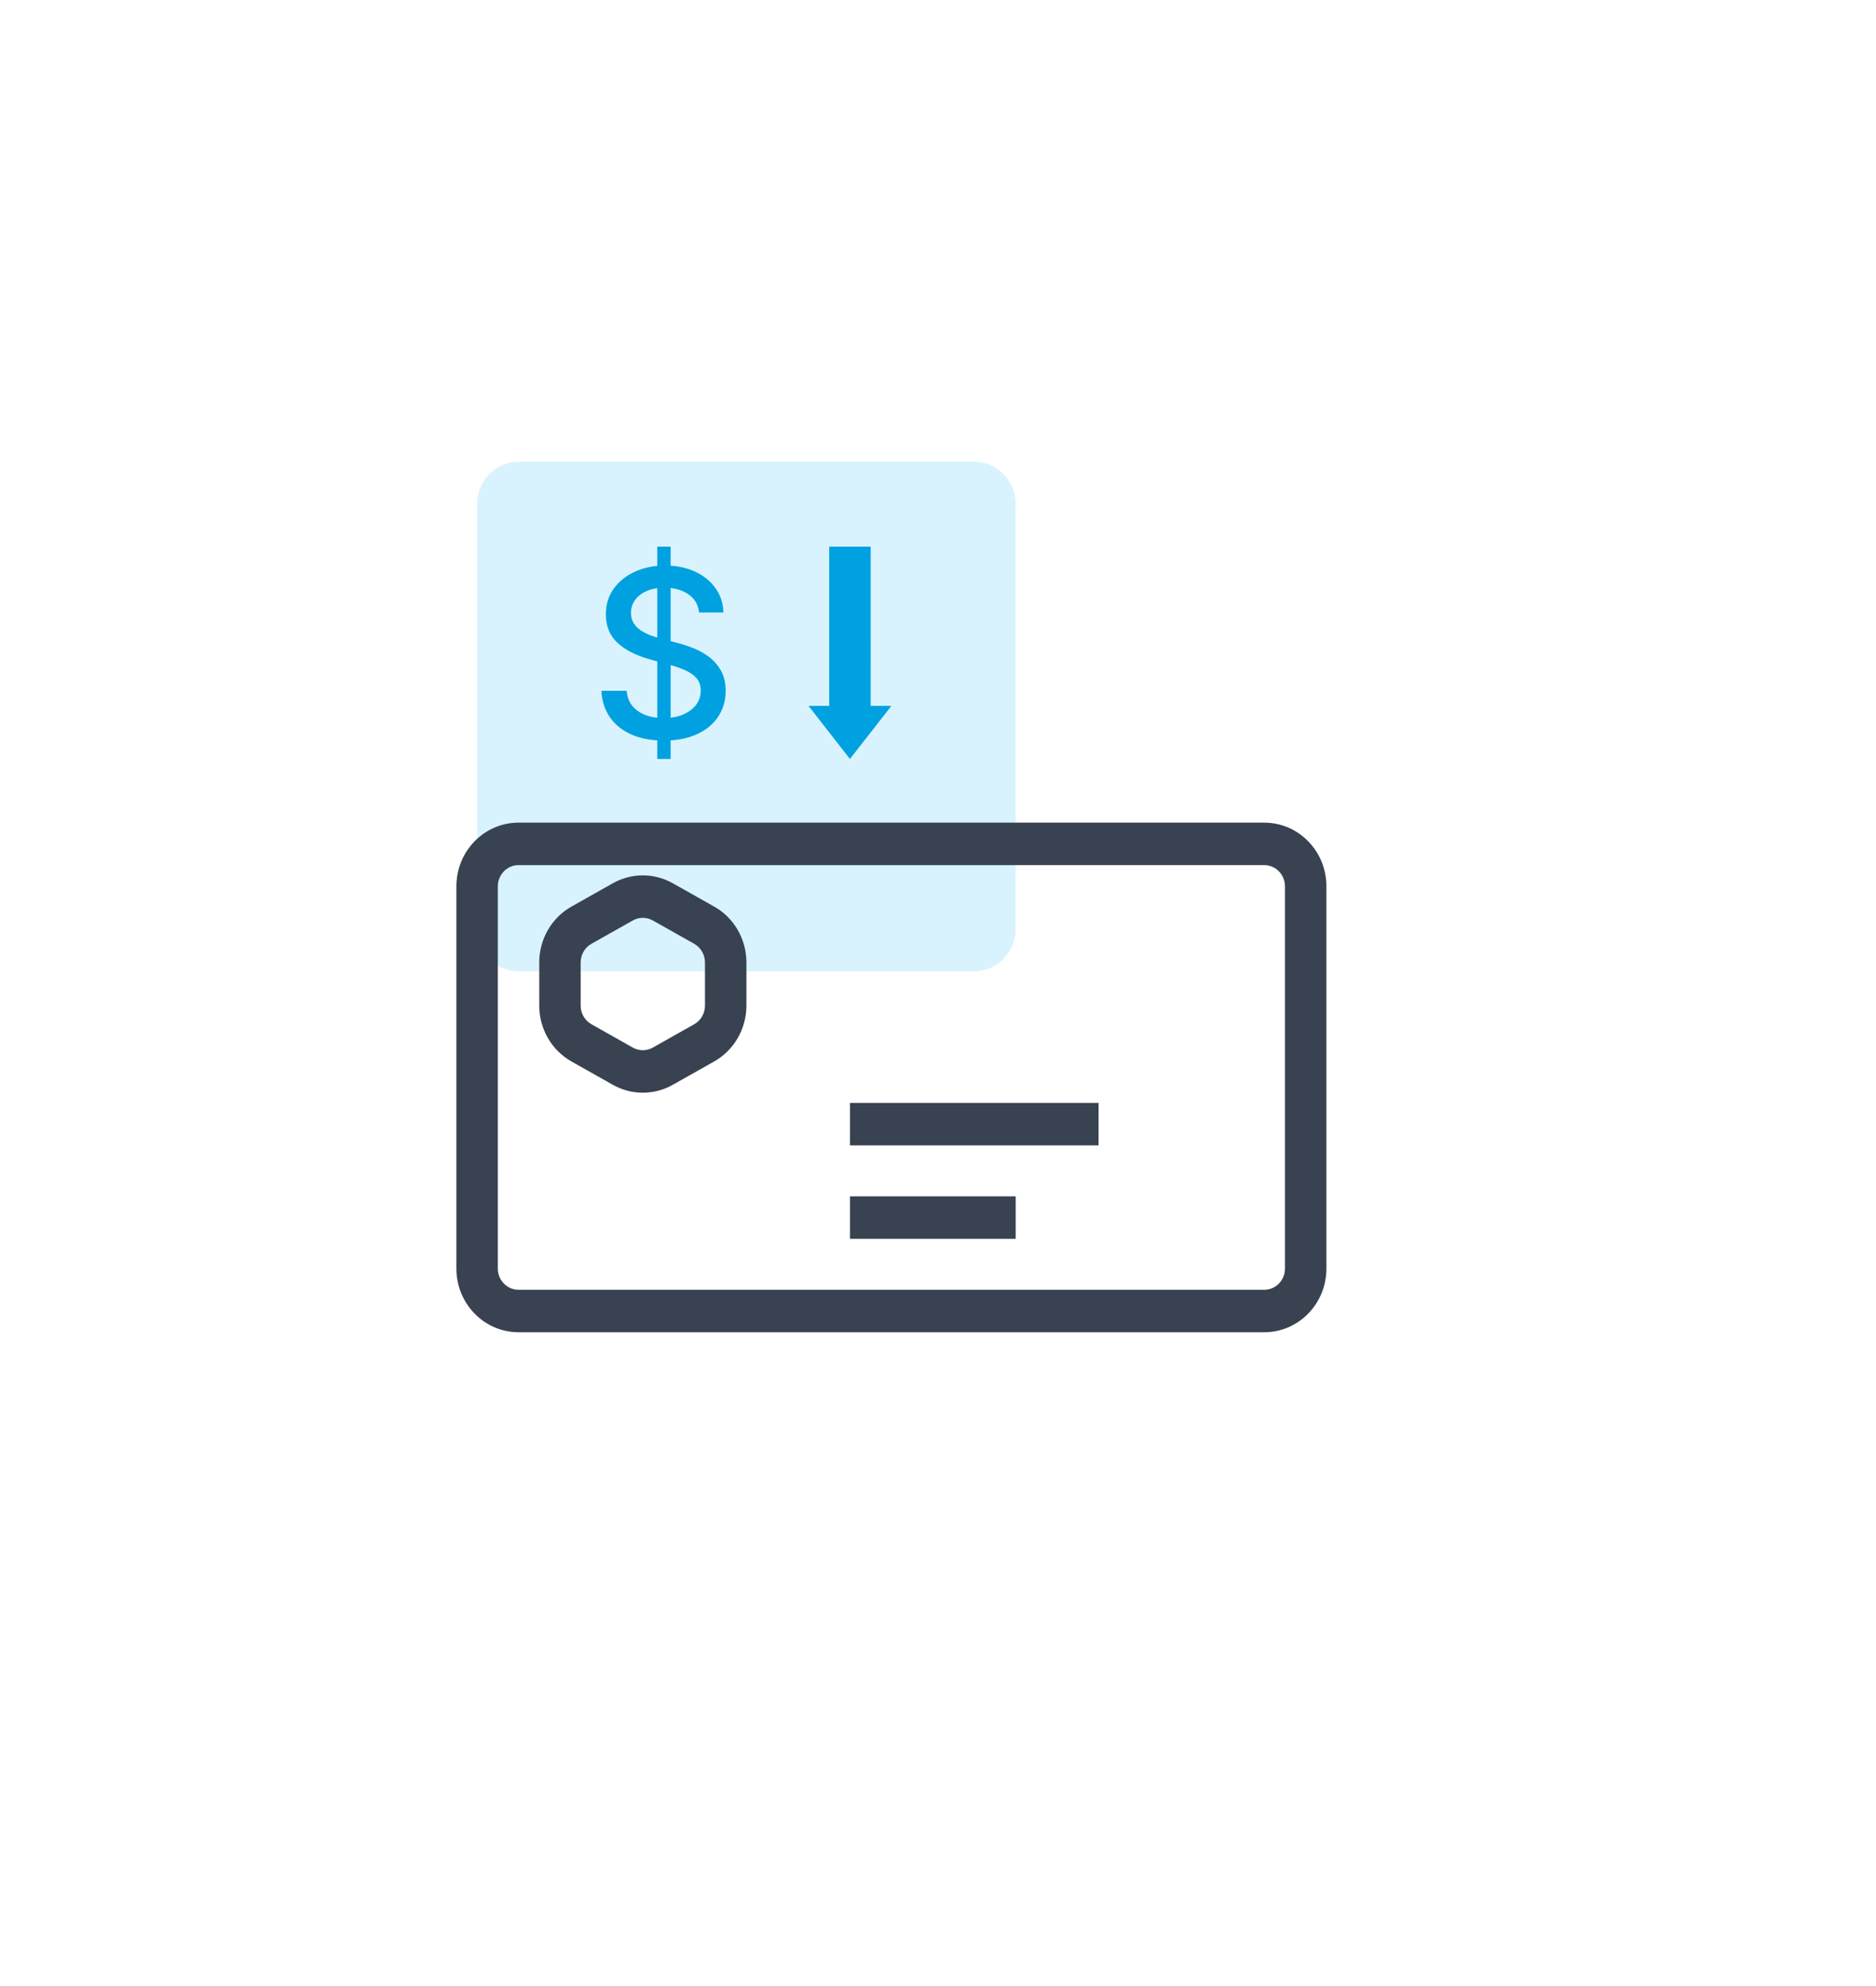 <svg width="69" height="73" viewBox="0 0 69 73" fill="none" xmlns="http://www.w3.org/2000/svg">
<g filter="url(#filter0_d_1593_2587)">
<circle cx="32.786" cy="32.972" r="32" fill="white"/>
</g>
<path d="M17.548 34.142V18.533C17.548 17.671 18.23 16.972 19.072 16.972H35.834C36.675 16.972 37.357 17.671 37.357 18.533V34.142C37.357 35.005 36.675 35.703 35.834 35.703H19.072C18.23 35.703 17.548 35.005 17.548 34.142Z" fill="#D8F3FD"/>
<path d="M32.023 20.094L32.024 25.947H32.786L31.261 27.899L29.738 25.947H30.499V20.094H32.023Z" fill="#00A1E0"/>
<path d="M24.174 27.899V20.094H24.666V27.899H24.174ZM25.713 22.515C25.681 22.226 25.549 22.002 25.317 21.844C25.085 21.683 24.793 21.603 24.441 21.603C24.189 21.603 23.971 21.643 23.787 21.725C23.603 21.804 23.46 21.914 23.358 22.054C23.258 22.192 23.208 22.35 23.208 22.527C23.208 22.675 23.242 22.803 23.31 22.911C23.38 23.018 23.471 23.109 23.583 23.182C23.697 23.253 23.819 23.313 23.949 23.362C24.079 23.409 24.204 23.447 24.324 23.478L24.924 23.636C25.12 23.685 25.321 23.751 25.527 23.835C25.733 23.918 25.924 24.028 26.1 24.164C26.276 24.3 26.418 24.469 26.526 24.67C26.636 24.871 26.691 25.112 26.691 25.392C26.691 25.746 26.601 26.06 26.421 26.335C26.243 26.609 25.984 26.826 25.644 26.984C25.306 27.142 24.897 27.222 24.417 27.222C23.957 27.222 23.559 27.148 23.223 26.999C22.887 26.851 22.624 26.64 22.434 26.368C22.244 26.094 22.139 25.768 22.119 25.392H23.049C23.067 25.618 23.139 25.806 23.265 25.957C23.393 26.105 23.556 26.216 23.754 26.289C23.954 26.36 24.173 26.396 24.411 26.396C24.673 26.396 24.906 26.354 25.11 26.271C25.316 26.185 25.478 26.067 25.596 25.917C25.714 25.765 25.773 25.587 25.773 25.383C25.773 25.198 25.721 25.047 25.617 24.929C25.515 24.811 25.376 24.714 25.2 24.636C25.026 24.559 24.829 24.491 24.609 24.432L23.883 24.231C23.391 24.095 23.001 23.895 22.713 23.63C22.427 23.366 22.284 23.017 22.284 22.582C22.284 22.222 22.38 21.908 22.572 21.64C22.764 21.371 23.024 21.163 23.352 21.015C23.68 20.864 24.05 20.789 24.462 20.789C24.878 20.789 25.245 20.863 25.563 21.011C25.883 21.16 26.135 21.364 26.319 21.624C26.503 21.882 26.599 22.179 26.607 22.515H25.713Z" fill="#00A1E0"/>
<path fill-rule="evenodd" clip-rule="evenodd" d="M19.072 31.8C18.651 31.8 18.31 32.15 18.31 32.581V46.63C18.31 47.061 18.651 47.41 19.072 47.41H46.5C46.921 47.41 47.262 47.061 47.262 46.63V32.581C47.262 32.15 46.921 31.8 46.5 31.8H19.072ZM16.786 32.581C16.786 31.288 17.809 30.239 19.072 30.239H46.5C47.763 30.239 48.786 31.288 48.786 32.581V46.63C48.786 47.923 47.763 48.971 46.5 48.971H19.072C17.809 48.971 16.786 47.923 16.786 46.63V32.581ZM24.01 33.835C23.782 33.706 23.505 33.706 23.276 33.835L21.752 34.693C21.509 34.83 21.357 35.093 21.357 35.377V36.965C21.357 37.25 21.509 37.512 21.752 37.649L23.276 38.508C23.505 38.637 23.782 38.637 24.01 38.508L25.534 37.649C25.777 37.512 25.929 37.25 25.929 36.965V35.377C25.929 35.093 25.777 34.83 25.534 34.693L24.01 33.835ZM22.541 32.467C23.227 32.081 24.059 32.081 24.745 32.467L26.268 33.325C26.999 33.737 27.453 34.523 27.453 35.377V36.965C27.453 37.819 26.999 38.605 26.268 39.017L24.745 39.876C24.059 40.262 23.227 40.262 22.541 39.876L21.018 39.017C20.287 38.605 19.834 37.819 19.834 36.965V35.377C19.834 34.523 20.287 33.737 21.018 33.325L22.541 32.467ZM40.405 42.103H31.262V40.542H40.405V42.103ZM37.357 45.537H31.262V43.976H37.357V45.537Z" fill="#384250"/>
<defs>
<filter id="filter0_d_1593_2587" x="-3.214" y="0.972" width="72" height="72" filterUnits="userSpaceOnUse" color-interpolation-filters="sRGB">
<feFlood flood-opacity="0" result="BackgroundImageFix"/>
<feColorMatrix in="SourceAlpha" type="matrix" values="0 0 0 0 0 0 0 0 0 0 0 0 0 0 0 0 0 0 127 0" result="hardAlpha"/>
<feOffset dy="4"/>
<feGaussianBlur stdDeviation="2"/>
<feComposite in2="hardAlpha" operator="out"/>
<feColorMatrix type="matrix" values="0 0 0 0 0 0 0 0 0 0 0 0 0 0 0 0 0 0 0.06 0"/>
<feBlend mode="normal" in2="BackgroundImageFix" result="effect1_dropShadow_1593_2587"/>
<feBlend mode="normal" in="SourceGraphic" in2="effect1_dropShadow_1593_2587" result="shape"/>
</filter>
</defs>
</svg>
